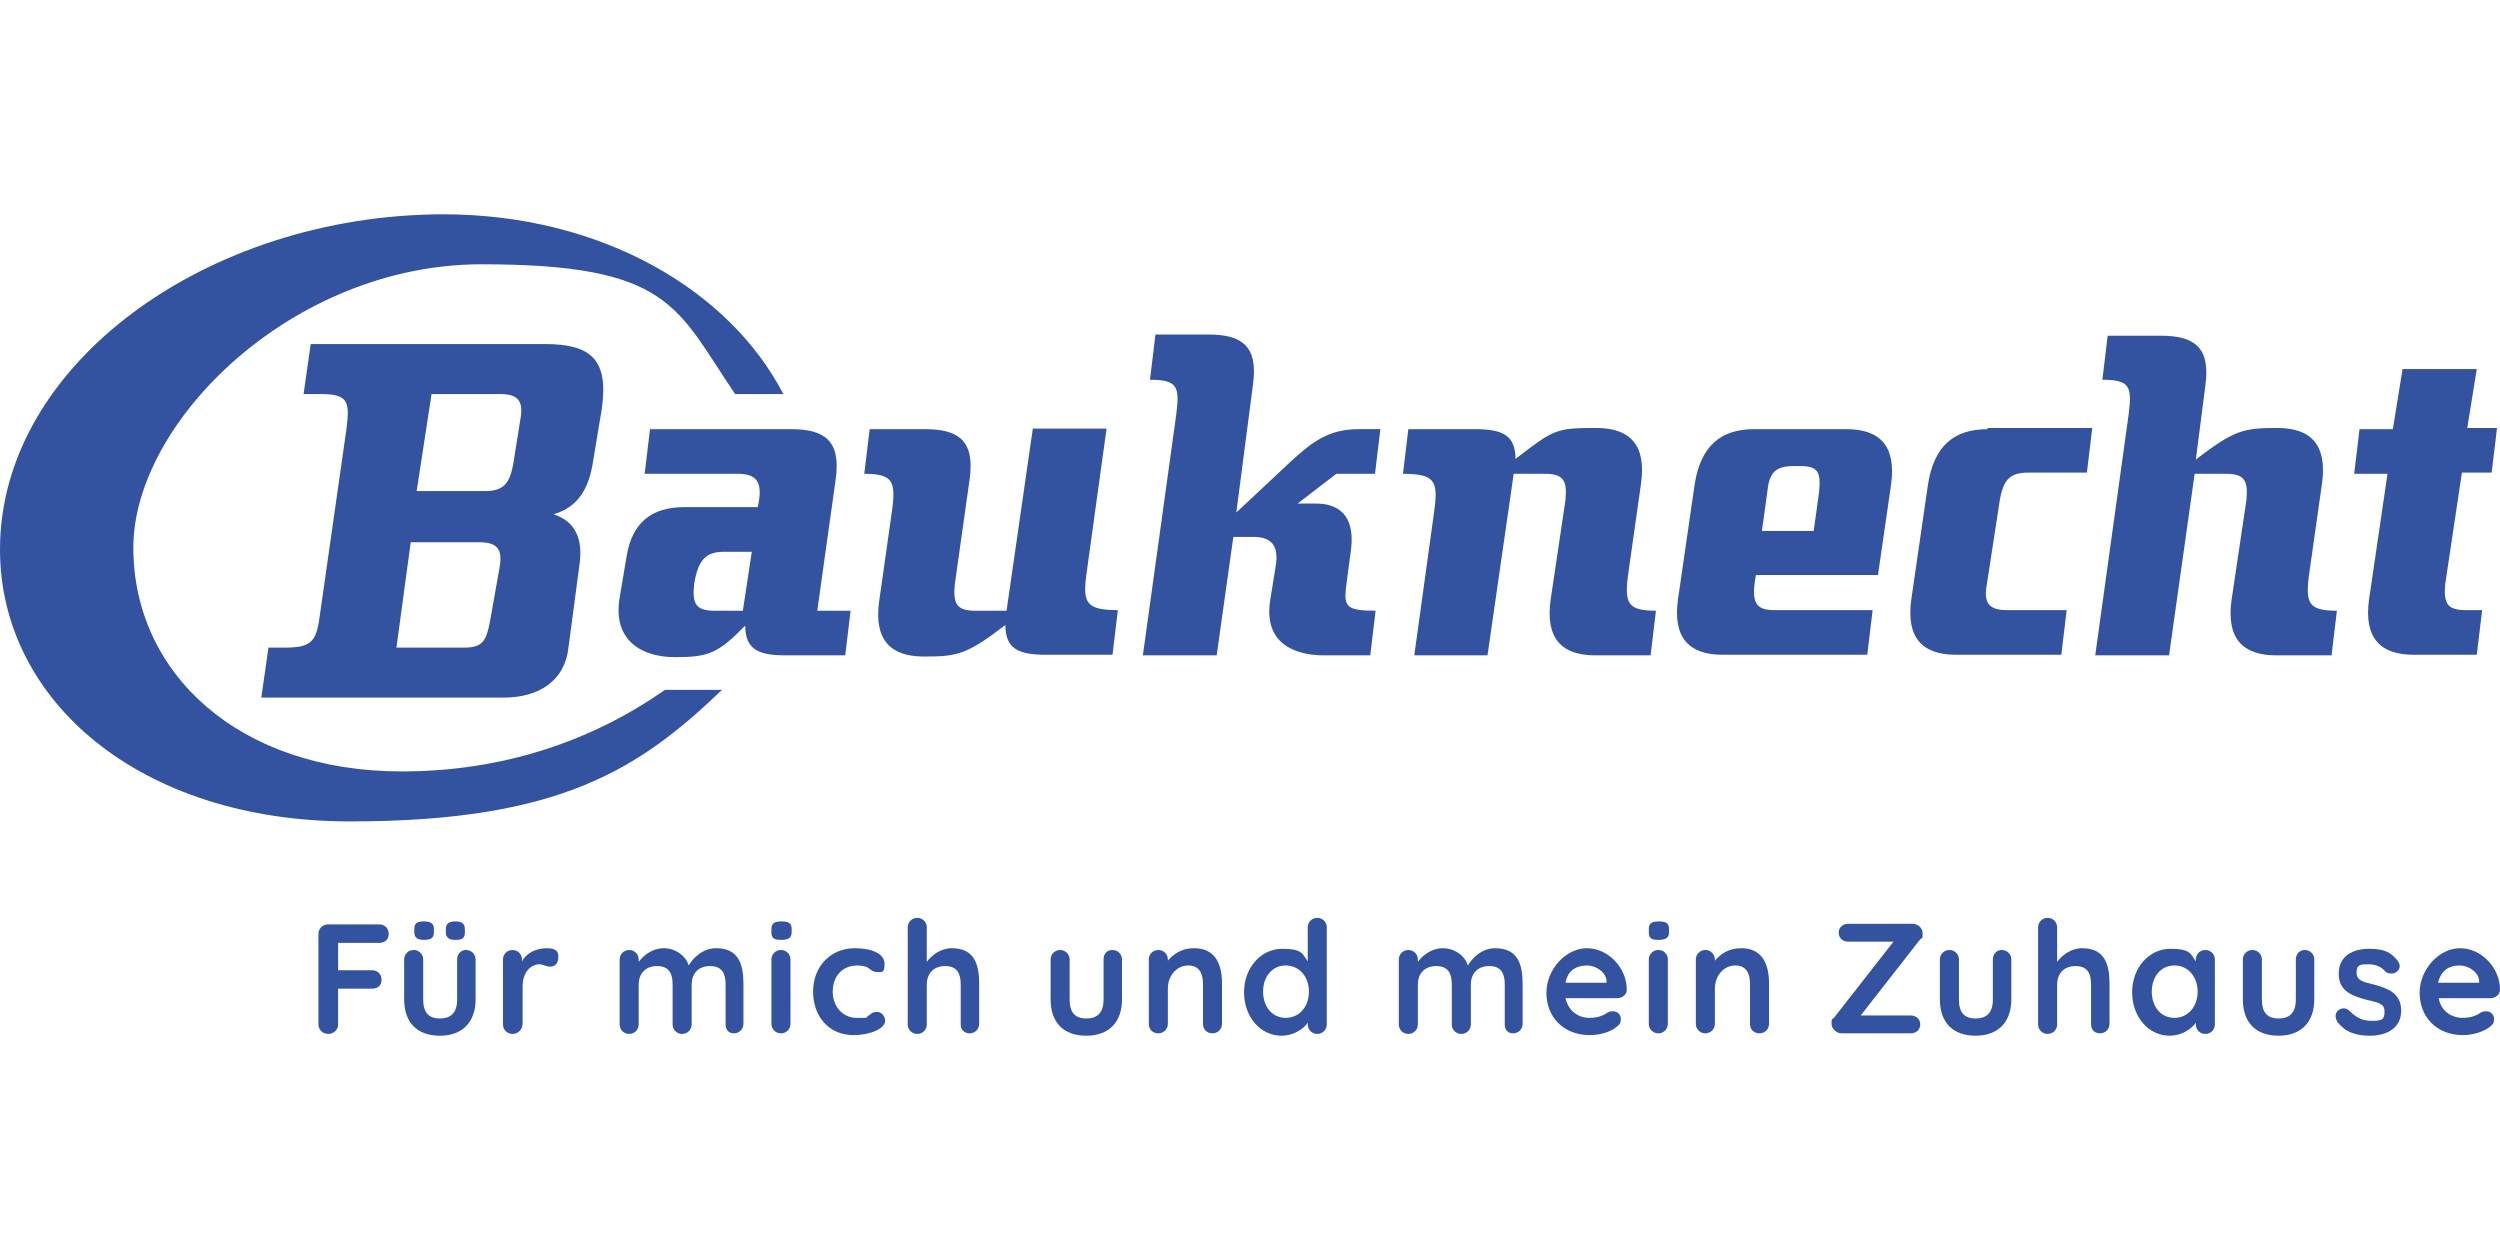 <?xml version="1.0" encoding="UTF-8"?>
<svg id="Ebene_1" xmlns="http://www.w3.org/2000/svg" version="1.1" viewBox="0 0 420 210">
  <!-- Generator: Adobe Illustrator 29.6.1, SVG Export Plug-In . SVG Version: 2.1.1 Build 9)  -->
  <defs>
    <style>
      .st0, .st1 {
        fill: #3353a1;
      }

      .st1 {
        fill-rule: evenodd;
      }
    </style>
  </defs>
  <g>
    <path class="st1" d="M296.9,82.7c.3-3.1,1.2-4.4,4.4-4.4h1.2c3.1,0,3.4,1.2,3.1,4.4l-.9,6.5h-8.7l.9-6.5M294.7,72.1c-5.6,0-9,2.8-10,9.3l-2.8,19.3c-.9,6.5,1.9,9.3,7.5,9.3h24.3l.9-7.5h-16.5c-3.1,0-4-1.2-3.1-5.9h20.5l2.2-15.2c.9-6.5-1.9-9.3-7.5-9.3h-15.5ZM333.9,72.1c-5.6,0-9,2.8-10,9.3l-2.8,19.3c-.9,6.5,1.9,9.3,7.5,9.3h17.7l.9-7.5h-10c-3.1,0-4-1.2-3.4-4.4l2.2-14.3c.6-3.1,1.6-4.4,4.7-4.4h9.9l.9-7.5h-17.6v.2h0ZM116.6,98.3c.6-4.1,1.9-5.6,5-5.6h4.7l-1.5,9.9h-4.8c-3.1,0-3.7-1.2-3.4-4.3h0ZM109.2,72.1l-.9,7.5h15.6c3.1,0,4.4,1.2,3.4,5.6h-12.4c-5.6,0-8.7,2.8-9.6,8.1l-1.2,7.1c-1.2,7.2,3.7,10,9.3,10s7.2-.6,11.8-5.3c0,4,2.2,5,6.8,5h10l.9-7.5h-5.6l3.1-22.1c.9-6.5-1.9-8.4-7.5-8.4h-23.7ZM173.5,72.1l-4.4,30.5h-5.3c-3.1,0-3.7-1.2-3.4-4.4l2.5-17.7c.9-6.5-1.9-8.4-7.5-8.4h-9.3l-.9,7.5c4.7,0,5.3,1.2,4.7,5.9l-2.2,15.5c-.9,6.5,1.9,9.3,7.5,9.3s7.2-.3,13.7-5.3c0,4,2.2,5,6.8,5h11.2l.9-7.5c-5.3,0-5.9-1.2-5.3-5.9l3.4-24.6h-12.4ZM254.6,77.1c0-4-2.2-5-6.8-5h-11.2l-.9,7.5c5.3,0,5.9,1.2,5.3,5.9l-3.4,24.6h12.3l4.4-30.5h5.3c3.1,0,3.7,1.2,3.4,4.4l-2.5,16.8c-.9,6.5,1.9,9.3,7.5,9.3h9.3l.9-7.5c-4.7,0-5.3-1.2-4.7-5.9l2.2-15.5c.9-6.5-1.9-9.3-7.5-9.3-6.8,0-7.1.2-13.6,5.2h0ZM403.6,62.2l-1.6,9.9h-5.6l-.9,7.5h5.6l-3.1,21.1c-.9,6.5,1.9,9.3,7.5,9.3h10.6l.9-7.5h-2.8c-3.1,0-3.7-1.2-3.4-4.4l2.8-18.7h5l.9-7.5h-5l1.6-9.9h-12.5v.2h0ZM69,91.1h11.5c3.1,0,4,1.2,3.4,4.4l-1.6,9c-.6,3.1-1.2,4.3-4.3,4.3h-11.4l2.4-17.7ZM72.5,66.2h11.5c3.1,0,4,1.2,3.4,4.4l-1.2,7.5c-.6,3.1-1.6,4.4-4.7,4.4h-11.5l2.5-16.3h0ZM52.2,57.8l-1.2,8.4h2.8c4.7,0,5,1.2,4.4,5.9l-4.4,30.8c-.6,4.7-1.2,5.9-5.9,5.9h-2.8l-1.2,8.4h40.7c5.9,0,10.3-2.8,10.9-8.4l1.9-14.3c.6-5-1.6-7.2-4.4-8.1,3.1-.9,5.6-3.1,6.5-8.1l1.6-9.6c1.2-8.4-1.9-10.9-9.6-10.9h-39.3ZM354.1,56.3l-.9,7.5c4.7,0,5,1.2,4.4,5.9l-5.6,40.4h12.4l4.3-30.5h5.3c3.1,0,3.7,1.2,3.4,4.4l-2.5,16.8c-.9,6.5,1.9,9.3,7.5,9.3h9.3l.9-7.5c-4.7,0-5.3-1.2-4.7-5.9l2.2-15.5c.9-6.5-1.9-9.3-7.5-9.3s-7.2.3-13.7,5.3l1.6-12.4c.9-6.5-1.9-8.4-7.5-8.4h-8.9,0ZM194.1,56.3l-.9,7.5c4.7,0,5,1.2,4.4,5.9l-5.6,40.4h12.4l2.8-19.9h3.4c3.1,0,4.3,1.6,3.7,5l-.9,5.6c-1.2,7.5,4.4,9.3,9,9.3h7.8l.9-7.5c-4.7,0-5.3-.6-5-3.7l.9-6.8c.6-5.6-2.2-7.5-5.9-7.5h-3.1l6.5-5h6.5l.9-7.5h-3.7c-5,0-7.8,2.2-11.2,5.3l-9.3,8.7,2.8-21.5c.9-6.5-1.9-8.4-7.5-8.4h-8.9,0ZM0,92.3c0,25.5,23.6,45.7,58.8,45.7s48.5-8.7,62.5-22.1h-9.6c-12.4,8.7-27.4,13.7-44.2,13.7-27.4,0-45.1-16.5-45.1-37.6s26.7-47.6,58.5-47.6,32.7,7.2,42.6,21.8h8.1c-9-17.4-30.5-30.2-57.2-30.2C34.8,36.1,0,61.2,0,92.3Z"/>
    <path class="st0" d="M55.2,173.7c-1,0-1.7-.7-1.7-1.6v-15.2c0-.9.7-1.6,1.6-1.6h8.6c.9,0,1.6.6,1.6,1.6s-.7,1.5-1.6,1.5h-6.9v4.6h5.7c.9,0,1.6.6,1.6,1.6s-.7,1.5-1.6,1.5h-5.7v6.1c0,.8-.8,1.5-1.6,1.5"/>
    <path class="st0" d="M78.3,159.6c.9,0,1.6.7,1.6,1.6v6.7c0,3.7-2.1,6.1-6,6.1s-6-2.3-6-6.1v-6.7c0-.9.7-1.6,1.6-1.6s1.6.7,1.6,1.6v6.7c0,2.2.9,3.2,2.8,3.2s2.9-1,2.9-3.2v-6.7c0-.9.6-1.6,1.5-1.6M71.2,157.9c-1.1,0-1.6-.4-1.6-1.3v-.5c0-1,.5-1.3,1.6-1.3s1.7.3,1.7,1.3v.5c0,1-.5,1.3-1.7,1.3ZM76.5,157.9c-1.1,0-1.6-.4-1.6-1.3v-.5c0-1,.6-1.3,1.6-1.3s1.6.3,1.6,1.3v.5c0,1-.4,1.3-1.6,1.3Z"/>
  </g>
  <g>
    <path class="st0" d="M86.1,173.7c-.9,0-1.6-.7-1.6-1.6v-10.9c0-.9.7-1.6,1.6-1.6s1.6.7,1.6,1.6v.3c.8-1.5,2.5-2.2,4.2-2.2s1.9.7,1.9,1.5c0,1.2-.7,1.6-1.4,1.6s-1.1-.4-1.8-.4c-1.3,0-2.8,1.2-2.8,3.7v6.2c0,1.1-.8,1.8-1.7,1.8"/>
    <path class="st0" d="M121.9,172.1v-6.7c0-1.7-.5-3.1-2.6-3.1s-3.1,1.4-3.1,3.1v6.7c0,.9-.7,1.6-1.6,1.6s-1.6-.7-1.6-1.6v-6.7c0-1.7-.5-3.1-2.6-3.1s-3.1,1.4-3.1,3.1v6.7c0,.9-.7,1.6-1.6,1.6s-1.6-.7-1.6-1.6v-10.9c0-.9.7-1.6,1.6-1.6s1.6.7,1.6,1.6v.4c.8-1.1,2.3-2.3,4.2-2.3s3.7,1.2,4.2,2.9c.7-1.2,2.3-2.9,4.6-2.9,3.8,0,4.6,2.7,4.6,6v6.7c0,.9-.7,1.6-1.6,1.6s-1.4-.6-1.4-1.5"/>
  </g>
  <g>
    <path class="st0" d="M131.2,157.9c-1.2,0-1.6-.3-1.6-1.3v-.5c0-1,.5-1.3,1.7-1.3s1.7.3,1.7,1.3v.5c0,1-.6,1.3-1.8,1.3M132.8,172c0,.9-.7,1.6-1.6,1.6s-1.6-.7-1.6-1.6v-10.8c0-.9.7-1.6,1.6-1.6s1.6.7,1.6,1.6v10.8Z"/>
    <path class="st0" d="M143.6,159.3c3,0,5,1,5,2.6s-.4,1.4-1.2,1.4-1.1-.4-1.7-.8c-.4-.2-1.3-.3-1.6-.3-2.7,0-4.2,1.9-4.2,4.4s1.7,4.4,4,4.4,1.5,0,1.9-.3c.5-.3.7-.7,1.5-.7s1.4.7,1.4,1.5c0,1.3-2.5,2.4-5.3,2.4-4.2,0-6.8-3.2-6.8-7.3,0-4.3,3-7.3,7-7.3"/>
    <path class="st0" d="M161.4,172.1v-6.7c0-1.7-.5-3.1-2.6-3.1s-3.1,1.4-3.1,3.1v6.7c0,.9-.7,1.6-1.6,1.6s-1.6-.7-1.6-1.6v-16.3c0-.9.7-1.6,1.6-1.6s1.6.7,1.6,1.6v5.8c.8-1.1,2.3-2.3,4.2-2.3,3.8,0,4.6,2.7,4.6,6v6.7c0,.9-.7,1.6-1.6,1.6s-1.5-.6-1.5-1.5"/>
    <path class="st0" d="M186.9,159.6c.9,0,1.6.7,1.6,1.6v6.7c0,3.7-2.1,6.1-6,6.1s-6-2.3-6-6.1v-6.7c0-.9.7-1.6,1.6-1.6s1.6.7,1.6,1.6v6.7c0,2.2.9,3.2,2.8,3.2s2.9-1,2.9-3.2v-6.7c0-.9.5-1.6,1.5-1.6"/>
    <path class="st0" d="M202.1,172v-6.7c0-1.9-.7-3.1-2.5-3.1s-3.4,1.6-3.4,3.9v5.9c0,.9-.7,1.6-1.6,1.6s-1.6-.6-1.6-1.6v-10.8c0-.9.7-1.6,1.6-1.6s1.6.7,1.6,1.6v.2c.9-1.1,2.3-2.1,4.4-2.1,3.1,0,4.7,2,4.7,6v6.7c0,.9-.7,1.6-1.6,1.6s-1.6-.6-1.6-1.6"/>
    <path class="st0" d="M219.8,171.7c-.9,1.3-2.6,2.3-4.5,2.3-3.5,0-6.3-3.1-6.3-7.3s2.9-7.3,6.4-7.3,3.4.9,4.3,2.1v-5.7c0-.9.7-1.6,1.6-1.6s1.6.7,1.6,1.6v16.3c0,.9-.7,1.6-1.6,1.6s-1.6-.7-1.6-1.6v-.4M216,171c2.3,0,3.9-1.9,3.9-4.4s-1.6-4.4-3.9-4.4-3.8,1.9-3.8,4.4,1.5,4.4,3.8,4.4Z"/>
    <path class="st0" d="M252.8,172.1v-6.7c0-1.7-.5-3.1-2.6-3.1s-3.1,1.4-3.1,3.1v6.7c0,.9-.7,1.6-1.6,1.6s-1.6-.7-1.6-1.6v-6.7c0-1.7-.5-3.1-2.6-3.1s-3.1,1.4-3.1,3.1v6.7c0,.9-.7,1.6-1.6,1.6s-1.6-.7-1.6-1.6v-10.9c0-.9.7-1.6,1.6-1.6s1.6.7,1.6,1.6v.4c.8-1.1,2.3-2.3,4.2-2.3s3.7,1.2,4.2,2.9c.7-1.2,2.3-2.9,4.6-2.9,3.8,0,4.6,2.7,4.6,6v6.7c0,.9-.7,1.6-1.6,1.6s-1.4-.6-1.4-1.5"/>
    <path class="st0" d="M267.1,173.9c-4.5,0-7.3-3.1-7.3-7.1s3.3-7.5,6.8-7.5,6.7,3.2,6.7,7c0,.8-.8,1.4-1.6,1.4h-8.7c.5,2.2,2.2,3.3,4,3.3s2.6-.6,3.1-.9c.3-.2.6-.2.9-.2.8,0,1.3.6,1.3,1.3s-.2.9-.7,1.3c-.9.8-2.7,1.4-4.5,1.4M263,165.1h6.9v-.2c0-1.5-1.7-2.7-3.3-2.7s-3.2.7-3.6,2.9h0Z"/>
  </g>
  <g>
    <path class="st0" d="M278.6,157.9c-1.2,0-1.6-.3-1.6-1.3v-.5c0-1,.5-1.3,1.7-1.3s1.7.3,1.7,1.3v.5c0,1-.6,1.3-1.8,1.3M280.2,172c0,.9-.7,1.6-1.6,1.6s-1.6-.7-1.6-1.6v-10.8c0-.9.7-1.6,1.6-1.6s1.6.7,1.6,1.6v10.8Z"/>
    <path class="st0" d="M294,172v-6.7c0-1.9-.7-3.1-2.5-3.1s-3.4,1.6-3.4,3.9v5.9c0,.9-.7,1.6-1.6,1.6s-1.6-.7-1.6-1.6v-10.8c0-.9.7-1.6,1.6-1.6s1.6.7,1.6,1.6v.2c.9-1.1,2.3-2.1,4.4-2.1,3.1,0,4.7,2,4.7,6v6.7c0,.9-.7,1.6-1.6,1.6-.9,0-1.6-.6-1.6-1.6"/>
  </g>
  <g>
    <path class="st0" d="M321.3,155.2c.8,0,1.7.6,1.7,1.6s0,.7-.4,1l-10,12.8h8.4c.9,0,1.6.6,1.6,1.5s-.7,1.5-1.6,1.5h-11.6c-.9,0-1.7-.8-1.7-1.6s0-.7.4-1l10-12.8h-7.6c-.9,0-1.6-.6-1.6-1.5s.7-1.5,1.6-1.5h10.8"/>
    <path class="st0" d="M336.3,159.6c.9,0,1.6.7,1.6,1.6v6.7c0,3.7-2.1,6.1-6,6.1s-6-2.3-6-6.1v-6.7c0-.9.7-1.6,1.6-1.6s1.6.7,1.6,1.6v6.7c0,2.2.9,3.2,2.8,3.2s2.9-1,2.9-3.2v-6.7c0-.9.6-1.6,1.5-1.6"/>
    <path class="st0" d="M351.3,172.1v-6.7c0-1.7-.5-3.1-2.6-3.1s-3.1,1.4-3.1,3.1v6.7c0,.9-.7,1.6-1.6,1.6s-1.6-.7-1.6-1.6v-16.3c0-.9.7-1.6,1.6-1.6s1.6.7,1.6,1.6v5.8c.8-1.1,2.3-2.3,4.2-2.3,3.8,0,4.6,2.7,4.6,6v6.7c0,.9-.7,1.6-1.6,1.6s-1.5-.6-1.5-1.5"/>
    <path class="st0" d="M369,171.7c-.9,1.3-2.6,2.3-4.5,2.3-3.5,0-6.3-3.1-6.3-7.3s2.9-7.3,6.4-7.3,3.4.9,4.3,2.1v-.3c0-.9.7-1.6,1.6-1.6s1.6.7,1.6,1.6v10.9c0,.9-.7,1.6-1.6,1.6s-1.6-.7-1.6-1.6v-.4M365.3,171c2.3,0,3.9-1.9,3.9-4.4s-1.6-4.4-3.9-4.4-3.8,1.9-3.8,4.4,1.5,4.4,3.8,4.4Z"/>
    <path class="st0" d="M387.2,159.6c.9,0,1.6.7,1.6,1.6v6.7c0,3.7-2.1,6.1-6,6.1s-6-2.3-6-6.1v-6.7c0-.9.7-1.6,1.6-1.6s1.6.7,1.6,1.6v6.7c0,2.2.9,3.2,2.8,3.2s2.9-1,2.9-3.2v-6.7c0-.9.6-1.6,1.5-1.6"/>
    <path class="st0" d="M392.6,171.5c-.3-.5-.4-1.4.4-1.9.6-.3,1.2-.3,1.8.3,1,1,2,1.6,3.7,1.6s2.1-.2,2.1-1.6-1.3-1.5-2.9-1.9c-2.2-.6-4.8-1.3-4.8-4.4s2.5-4.2,5.1-4.2,3.7.6,4.8,2c.4.5.6,1.3-.2,1.9-.5.4-1.3.3-1.8,0-.6-.8-1.6-1.3-2.9-1.3s-2,0-2,1.4,1.3,1.6,2.9,2c2.1.6,4.6,1.3,4.6,4.4s-2.7,4.2-5.2,4.2-4.2-.6-5.6-2.4"/>
    <path class="st0" d="M413.8,173.9c-4.5,0-7.3-3.1-7.3-7.1s3.3-7.5,6.8-7.5,6.7,3.2,6.7,7c0,.8-.8,1.4-1.6,1.4h-8.7c.4,2.2,2.2,3.3,4,3.3s2.6-.6,3.1-.9c.3-.2.6-.2.9-.2.8,0,1.3.6,1.3,1.3s-.2.9-.7,1.3c-1,.8-2.8,1.4-4.5,1.4M409.6,165.1h6.9v-.2c0-1.5-1.7-2.7-3.3-2.7s-3.1.7-3.6,2.9h0Z"/>
  </g>
</svg>